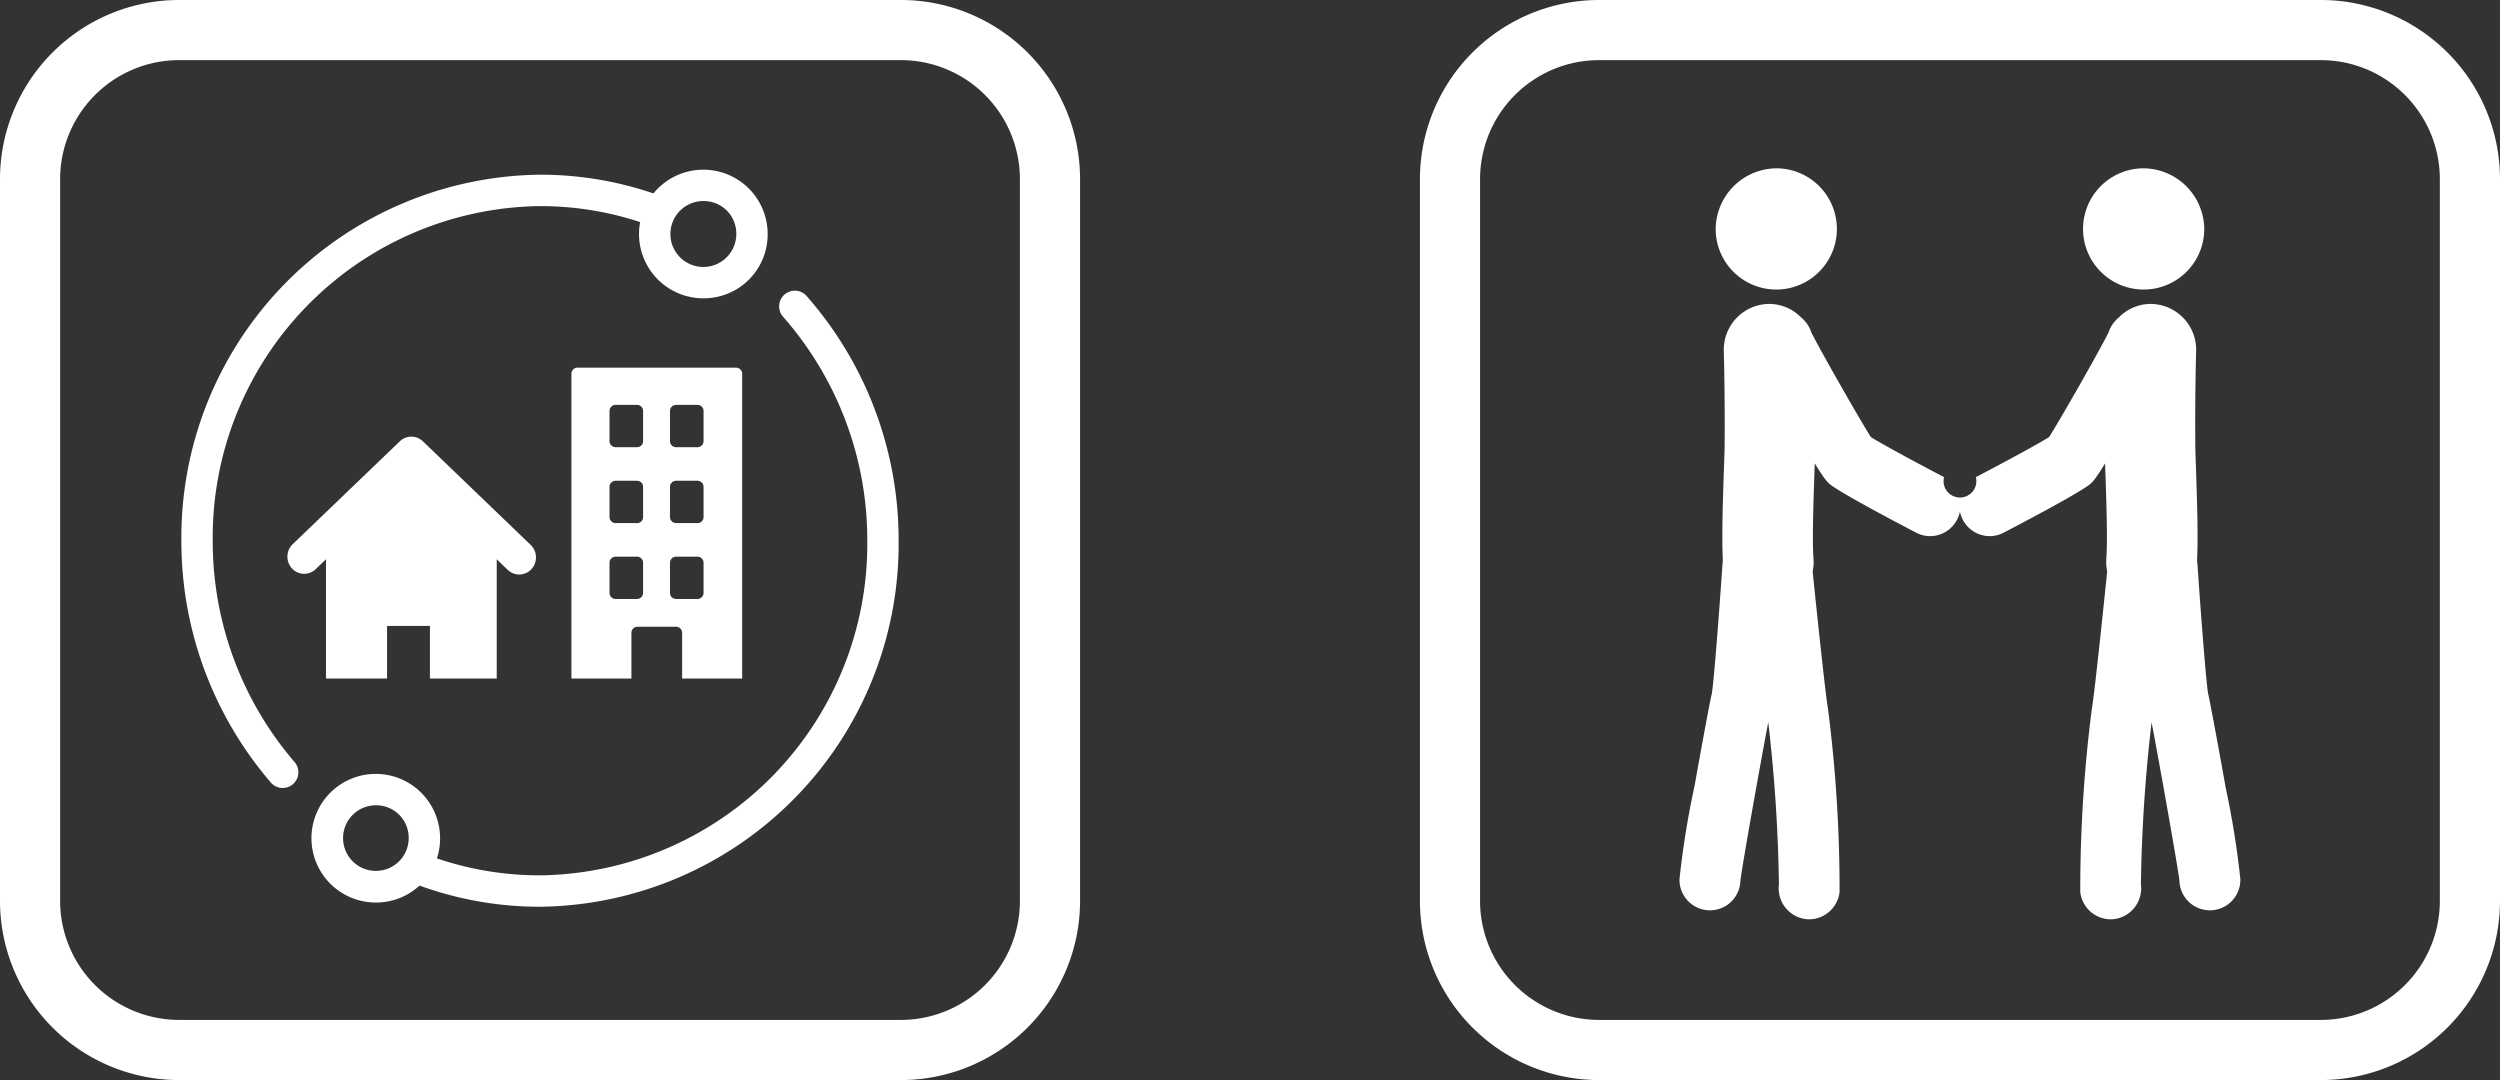 <svg xmlns="http://www.w3.org/2000/svg" width="106.669" height="46.083" viewBox="0 0 106.669 46.083">
  <rect x="0" y="0" width="106.669" height="46.083" fill="#333333" stroke="none"/>
  <g id="smart-icon03" transform="translate(-687.675 -2931.778)">
    <g id="グループ_165" data-name="グループ 165">
      <path id="パス_385" data-name="パス 385" d="M786.77,2977.861H755.834a7.651,7.651,0,0,1-7.574-7.708v-30.667a7.651,7.651,0,0,1,7.574-7.708H786.77a7.651,7.651,0,0,1,7.574,7.708v30.667A7.651,7.651,0,0,1,786.77,2977.861Zm-30.936-43.517a5.081,5.081,0,0,0-5.008,5.142v30.667a5.081,5.081,0,0,0,5.008,5.142H786.77a5.081,5.081,0,0,0,5.007-5.142v-30.667a5.081,5.081,0,0,0-5.007-5.142Z" fill="#fff"/>
      <path id="パス_386" data-name="パス 386" d="M781.725,2941.6a2.586,2.586,0,1,1-2.585-2.64,2.613,2.613,0,0,1,2.585,2.64" fill="#fff"/>
      <path id="パス_387" data-name="パス 387" d="M760.879,2941.6a2.586,2.586,0,1,0,2.585-2.64,2.613,2.613,0,0,0-2.585,2.64" fill="#fff"/>
      <path id="パス_388" data-name="パス 388" d="M782.625,2965.3c-.245-1.365-.638-3.517-.736-3.934-.078-.427-.293-3.149-.457-5.553a1.17,1.17,0,0,0-.015-.117c.054-1,0-2.541-.041-3.8-.017-.495-.031-.923-.033-1.162-.017-2.146.035-3.936.036-3.955a1.957,1.957,0,0,0-1.874-2.032,1.9,1.9,0,0,0-1.425.577,1.342,1.342,0,0,0-.427.612c-.281.6-2.045,3.7-2.549,4.492-.622.383-2.185,1.219-3.123,1.708a.7.7,0,1,1-1.358,0c-.939-.489-2.5-1.325-3.123-1.708-.5-.792-2.269-3.894-2.55-4.492a1.321,1.321,0,0,0-.423-.609,1.9,1.9,0,0,0-1.427-.58,1.955,1.955,0,0,0-1.874,2.032c0,.019.052,1.809.035,3.955,0,.239-.017.667-.034,1.163-.042,1.258-.094,2.8-.041,3.8-.006.039-.012.078-.014.117-.164,2.4-.379,5.126-.457,5.553-.1.417-.492,2.569-.735,3.934a37.174,37.174,0,0,0-.645,3.985,1.3,1.3,0,0,0,2.6.065c.059-.56.863-5.064,1.187-6.757a67.438,67.438,0,0,1,.456,6.917,1.324,1.324,0,0,0,1.136,1.482,1.241,1.241,0,0,0,.159.01,1.313,1.313,0,0,0,1.292-1.17,60.4,60.4,0,0,0-.5-7.854c-.086-.462-.406-3.452-.649-5.815a1.973,1.973,0,0,0,.036-.561c-.059-.754,0-2.448.037-3.569.006-.175.012-.337.017-.487.472.775.576.848.751.97.693.482,3.1,1.743,3.58,1.991a1.279,1.279,0,0,0,.591.146,1.3,1.3,0,0,0,1.162-.727,1.327,1.327,0,0,0,.11-.315,1.375,1.375,0,0,0,.11.315,1.3,1.3,0,0,0,1.162.727,1.277,1.277,0,0,0,.591-.146c.476-.248,2.887-1.509,3.579-1.991.176-.122.28-.194.753-.97,0,.15.009.312.016.486.037,1.121.095,2.816.036,3.57a2.086,2.086,0,0,0,.036.561c-.242,2.363-.562,5.353-.648,5.815a60.4,60.4,0,0,0-.5,7.854,1.313,1.313,0,0,0,1.292,1.17,1.279,1.279,0,0,0,.16-.01,1.323,1.323,0,0,0,1.135-1.481,67.438,67.438,0,0,1,.456-6.918c.324,1.693,1.127,6.2,1.187,6.757a1.3,1.3,0,0,0,2.6-.065,37.226,37.226,0,0,0-.644-3.985m-20.685,4.037v-.052c0,.013,0,.031,0,.052m18.723-.052c0,.017,0,.035,0,.052,0-.021,0-.039,0-.052" fill="#fff"/>
      <path id="パス_389" data-name="パス 389" d="M781.725,2941.6a2.586,2.586,0,1,1-2.585-2.64,2.613,2.613,0,0,1,2.585,2.64" fill="none"/>
      <path id="パス_390" data-name="パス 390" d="M760.879,2941.6a2.586,2.586,0,1,0,2.585-2.64,2.613,2.613,0,0,0-2.585,2.64" fill="none"/>
      <path id="パス_391" data-name="パス 391" d="M782.625,2965.3c-.245-1.365-.638-3.517-.736-3.934-.078-.427-.293-3.149-.457-5.553a1.17,1.17,0,0,0-.015-.117c.054-1,0-2.541-.041-3.8-.017-.495-.031-.923-.033-1.162-.017-2.146.035-3.936.036-3.955a1.957,1.957,0,0,0-1.874-2.032,1.9,1.9,0,0,0-1.425.577,1.342,1.342,0,0,0-.427.612c-.281.6-2.045,3.7-2.549,4.492-.622.383-2.185,1.219-3.123,1.708a.7.7,0,1,1-1.358,0c-.939-.489-2.5-1.325-3.123-1.708-.5-.792-2.269-3.894-2.55-4.492a1.321,1.321,0,0,0-.423-.609,1.9,1.9,0,0,0-1.427-.58,1.955,1.955,0,0,0-1.874,2.032c0,.019.052,1.809.035,3.955,0,.239-.017.667-.034,1.163-.042,1.258-.094,2.8-.041,3.8-.006.039-.012.078-.014.117-.164,2.4-.379,5.126-.457,5.553-.1.417-.492,2.569-.735,3.934a37.174,37.174,0,0,0-.645,3.985,1.3,1.3,0,0,0,2.6.065c.059-.56.863-5.064,1.187-6.757a67.438,67.438,0,0,1,.456,6.917,1.324,1.324,0,0,0,1.136,1.482,1.241,1.241,0,0,0,.159.01,1.313,1.313,0,0,0,1.292-1.17,60.4,60.4,0,0,0-.5-7.854c-.086-.462-.406-3.452-.649-5.815a1.973,1.973,0,0,0,.036-.561c-.059-.754,0-2.448.037-3.569.006-.175.012-.337.017-.487.472.775.576.848.751.97.693.482,3.1,1.743,3.58,1.991a1.279,1.279,0,0,0,.591.146,1.3,1.3,0,0,0,1.162-.727,1.327,1.327,0,0,0,.11-.315,1.375,1.375,0,0,0,.11.315,1.3,1.3,0,0,0,1.162.727,1.277,1.277,0,0,0,.591-.146c.476-.248,2.887-1.509,3.579-1.991.176-.122.28-.194.753-.97,0,.15.009.312.016.486.037,1.121.095,2.816.036,3.57a2.086,2.086,0,0,0,.036.561c-.242,2.363-.562,5.353-.648,5.815a60.4,60.4,0,0,0-.5,7.854,1.313,1.313,0,0,0,1.292,1.17,1.279,1.279,0,0,0,.16-.01,1.323,1.323,0,0,0,1.135-1.481,67.438,67.438,0,0,1,.456-6.918c.324,1.693,1.127,6.2,1.187,6.757a1.3,1.3,0,0,0,2.6-.065,37.226,37.226,0,0,0-.644-3.985m-20.685,4.037v-.052c0,.013,0,.031,0,.052m18.723-.052c0,.017,0,.035,0,.052,0-.021,0-.039,0-.052" fill="none"/>
    </g>
    <g id="グループ_166" data-name="グループ 166">
      <path id="パス_392" data-name="パス 392" d="M726.185,2977.861H695.249a7.651,7.651,0,0,1-7.574-7.708v-30.667a7.651,7.651,0,0,1,7.574-7.708h30.936a7.651,7.651,0,0,1,7.574,7.708v30.667A7.651,7.651,0,0,1,726.185,2977.861Zm-30.936-43.517a5.081,5.081,0,0,0-5.008,5.142v30.667a5.081,5.081,0,0,0,5.008,5.142h30.936a5.081,5.081,0,0,0,5.007-5.142v-30.667a5.081,5.081,0,0,0-5.007-5.142Z" fill="#fff"/>
      <path id="パス_393" data-name="パス 393" d="M712.056,2947.729v13h2.56v-1.947a.26.26,0,0,1,.258-.263h1.649a.26.26,0,0,1,.257.263v1.947h2.561v-13a.261.261,0,0,0-.258-.264h-6.77A.26.26,0,0,0,712.056,2947.729Zm2.8,9.606h-.917a.261.261,0,0,1-.258-.264v-1.279a.261.261,0,0,1,.258-.263h.917a.26.26,0,0,1,.258.263v1.279A.261.261,0,0,1,714.861,2957.335Zm0-3.238h-.917a.261.261,0,0,1-.258-.263v-1.28a.261.261,0,0,1,.258-.263h.917a.26.26,0,0,1,.258.263v1.28A.26.26,0,0,1,714.861,2954.1Zm0-3.238h-.917a.261.261,0,0,1-.258-.263v-1.28a.261.261,0,0,1,.258-.263h.917a.26.26,0,0,1,.258.263v1.28A.26.26,0,0,1,714.861,2950.859Zm2.58,6.476h-.917a.261.261,0,0,1-.258-.264v-1.279a.261.261,0,0,1,.258-.263h.917a.26.26,0,0,1,.258.263v1.279A.261.261,0,0,1,717.441,2957.335Zm0-3.238h-.917a.261.261,0,0,1-.258-.263v-1.28a.261.261,0,0,1,.258-.263h.917a.26.26,0,0,1,.258.263v1.28A.26.26,0,0,1,717.441,2954.1Zm0-3.238h-.917a.261.261,0,0,1-.258-.263v-1.28a.261.261,0,0,1,.258-.263h.917a.26.26,0,0,1,.258.263v1.28A.26.26,0,0,1,717.441,2950.859Z" fill="#fff"/>
      <path id="パス_394" data-name="パス 394" d="M710.317,2955.027l-4.6-4.421a.706.706,0,0,0-.981,0l-4.572,4.39a.744.744,0,0,0-.032,1.034.706.706,0,0,0,1.013.032l.439-.422v5.088h2.606v-2.242h1.829v2.242h2.85v-5.086l.47.451a.706.706,0,0,0,1.012-.032A.743.743,0,0,0,710.317,2955.027Z" fill="#fff"/>
      <path id="パス_395" data-name="パス 395" d="M710.717,2970.467a14.969,14.969,0,0,1-5.47-1.028.67.67,0,0,1,.488-1.248,13.632,13.632,0,0,0,4.982.936,14.138,14.138,0,0,0,13.963-14.275,14.422,14.422,0,0,0-3.615-9.584.67.67,0,0,1,1-.889,15.755,15.755,0,0,1,3.952,10.473A15.479,15.479,0,0,1,710.717,2970.467Z" fill="#fff"/>
      <path id="パス_396" data-name="パス 396" d="M699.739,2965.4a.67.67,0,0,1-.507-.232,15.783,15.783,0,0,1-3.818-10.32,15.479,15.479,0,0,1,15.3-15.616,14.963,14.963,0,0,1,5.214.931.67.67,0,0,1-.465,1.256,13.65,13.65,0,0,0-4.749-.847,14.138,14.138,0,0,0-13.963,14.276,14.444,14.444,0,0,0,3.492,9.444.67.67,0,0,1-.507,1.108Z" fill="#fff"/>
      <path id="パス_397" data-name="パス 397" d="M703.752,2970.286a2.744,2.744,0,1,1,2.7-2.744A2.726,2.726,0,0,1,703.752,2970.286Zm0-4.148a1.4,1.4,0,1,0,1.361,1.4A1.385,1.385,0,0,0,703.752,2966.138Z" fill="#fff"/>
      <path id="パス_398" data-name="パス 398" d="M717.729,2944.506a2.744,2.744,0,1,1,2.7-2.744A2.726,2.726,0,0,1,717.729,2944.506Zm0-4.149a1.406,1.406,0,1,0,1.362,1.405A1.385,1.385,0,0,0,717.729,2940.357Z" fill="#fff"/>
    </g>
  </g>
</svg>
